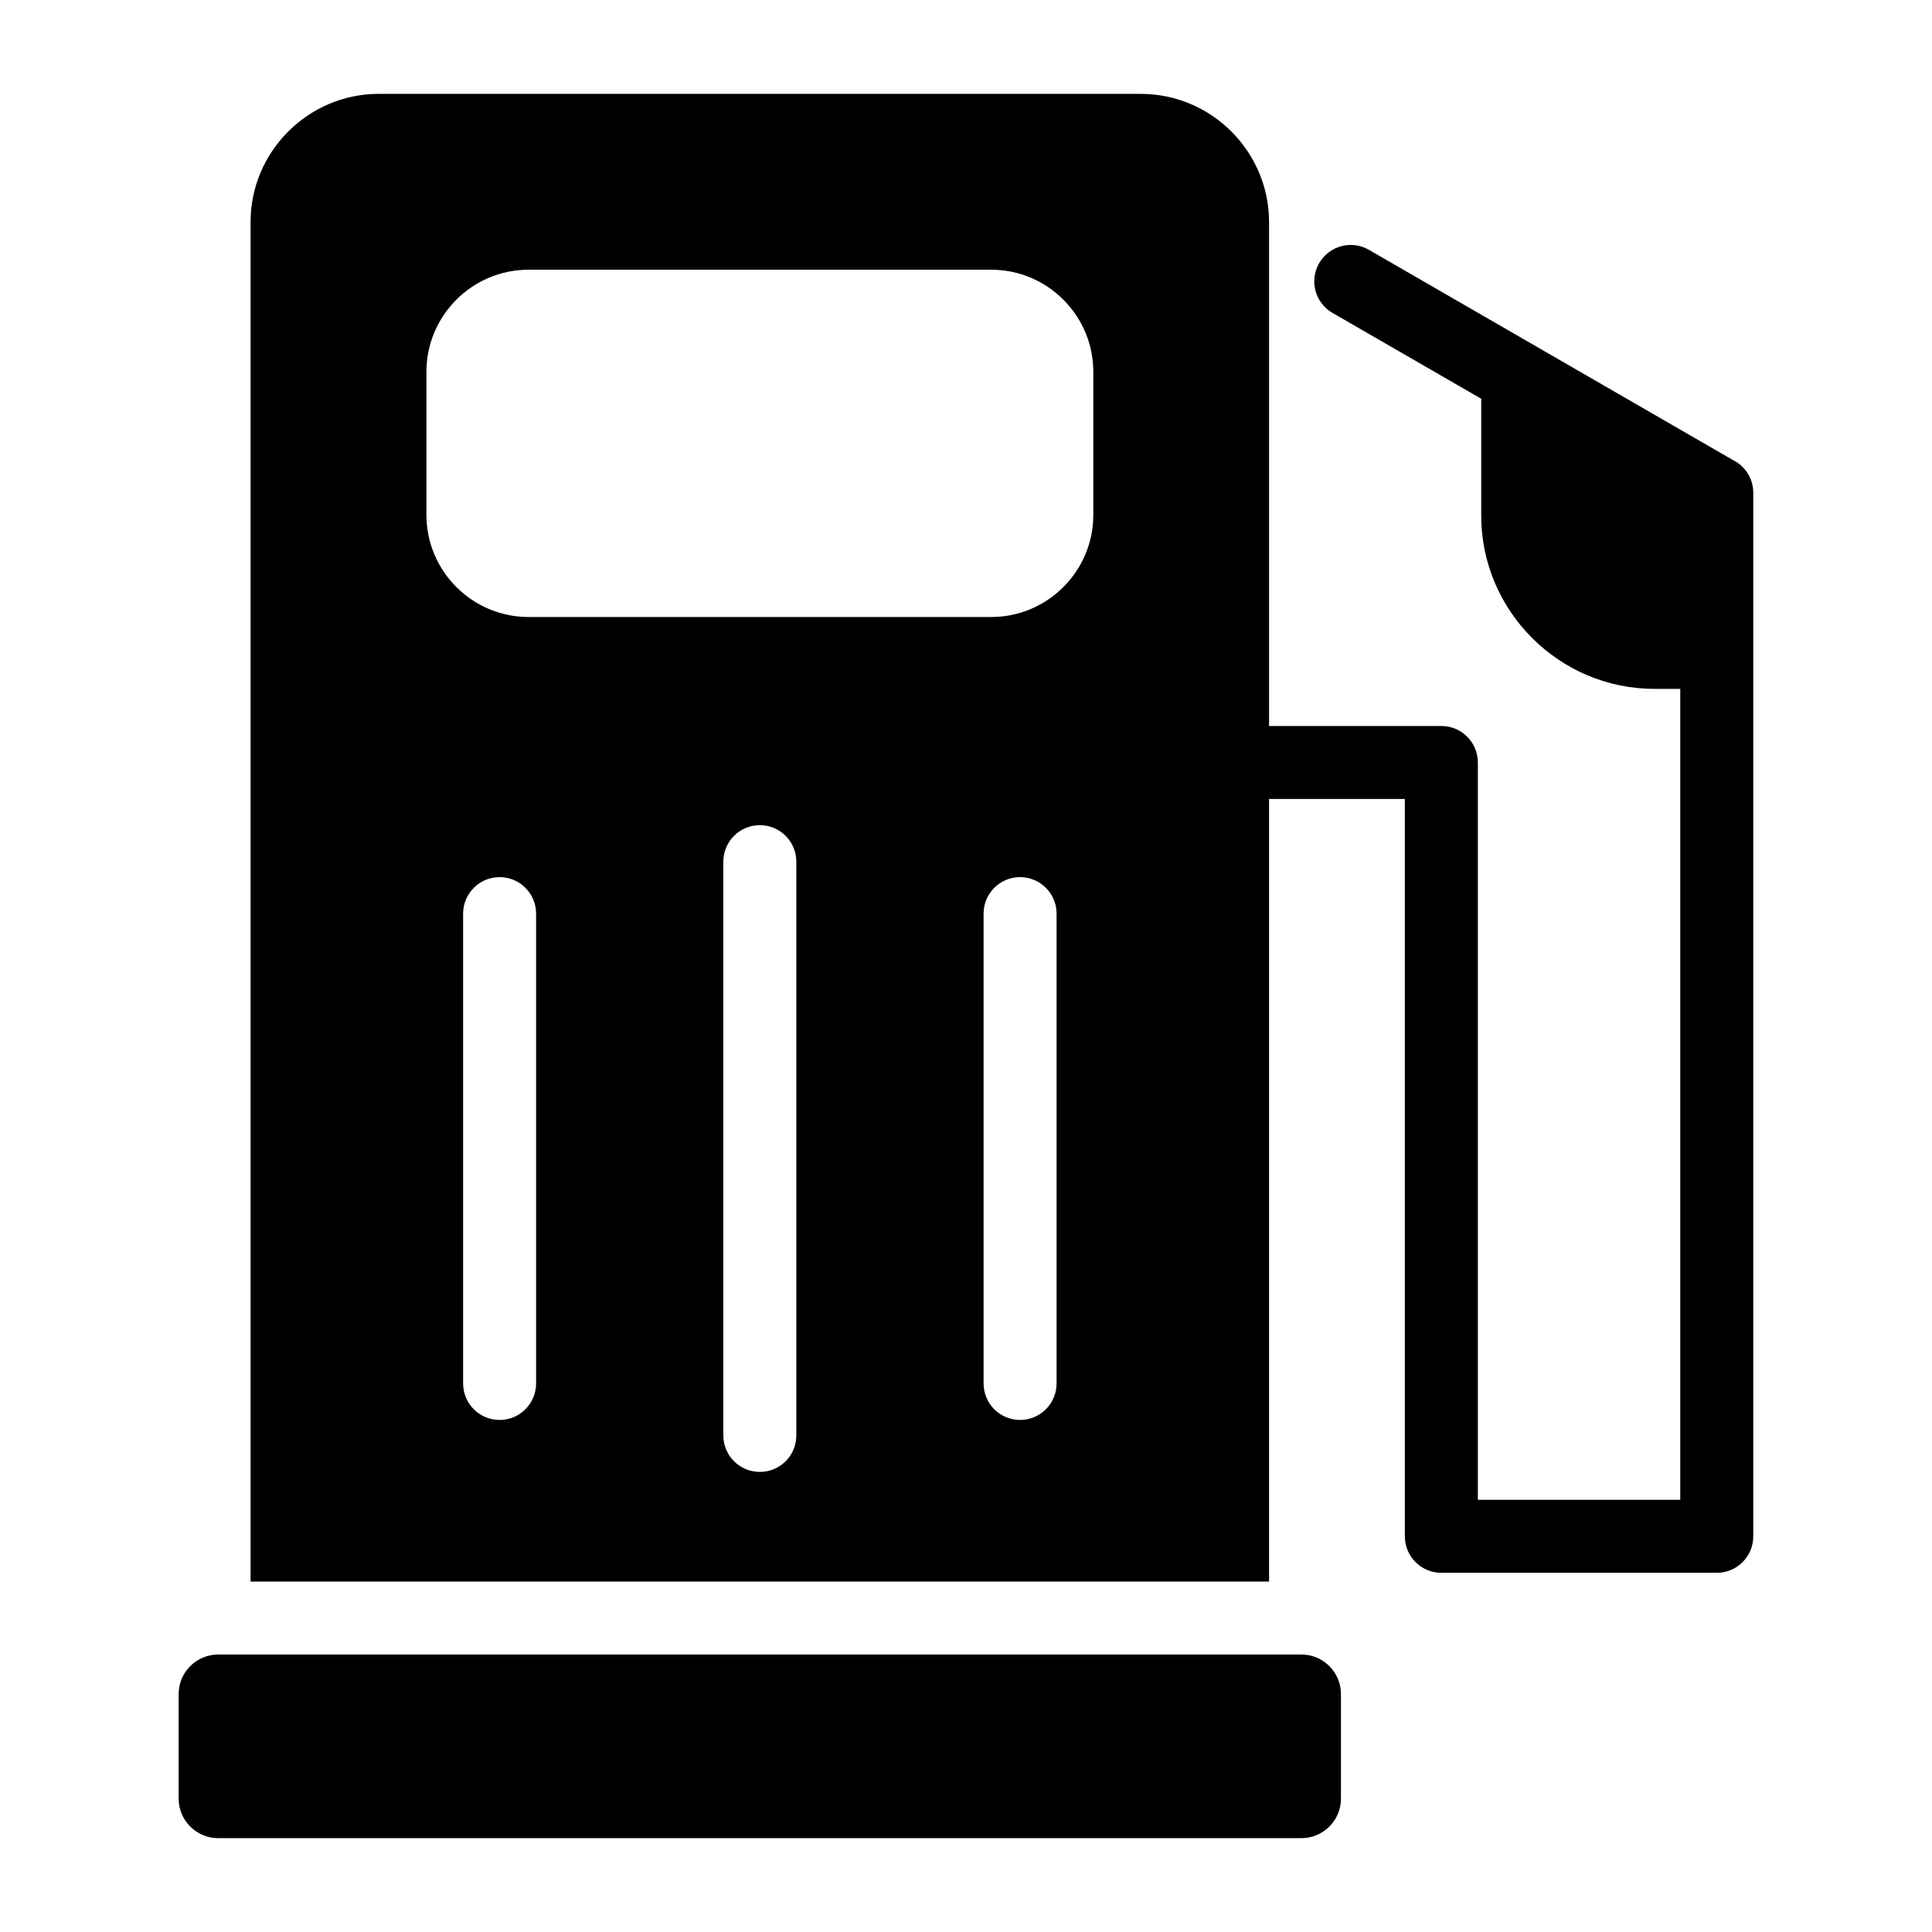 <?xml version="1.0" encoding="UTF-8"?>
<!-- Uploaded to: SVG Repo, www.svgrepo.com, Generator: SVG Repo Mixer Tools -->
<svg fill="#000000" width="800px" height="800px" version="1.1" viewBox="144 144 512 512" xmlns="http://www.w3.org/2000/svg">
 <path d="m244.37 168.88h201.97c18.68 0 33.977 15.281 33.977 33.977v133.54h45.66c5.352 0 9.672 4.336 9.672 9.672v195.4h53.641v-214.91h-6.848c-25.242 0-45.902-20.66-45.902-45.902v-30.984l-39.434-22.762c-4.609-2.66-6.184-8.57-3.508-13.18 2.676-4.609 8.57-6.184 13.18-3.523l96.398 55.668c3.234 1.57 5.457 4.883 5.457 8.707v276.56c0 5.352-4.336 9.672-9.672 9.672h-72.988c-5.336 0-9.672-4.336-9.672-9.672v-195.4h-35.988v207.39h-269.91v-360.28c0-18.68 15.281-33.977 33.961-33.977zm244.55 413.59h-287.13c-5.742 0-10.445 4.699-10.445 10.445v27.766c0 5.742 4.699 10.445 10.445 10.445h287.13c5.742 0 10.445-4.699 10.445-10.445v-27.766c0-5.742-4.699-10.445-10.445-10.445zm-231.91-339.95v37.953c0 14.887 12.152 27.039 27.039 27.039h122.65c14.887 0 27.039-12.152 27.039-27.039v-37.953c0-14.887-12.152-27.039-27.039-27.039h-122.65c-14.887 0-27.039 12.152-27.039 27.039zm9.719 143.6c0-5.336 4.336-9.672 9.672-9.672 5.336 0 9.672 4.336 9.672 9.672v124.51c0 5.336-4.336 9.672-9.672 9.672-5.352 0-9.672-4.336-9.672-9.672zm137.93 0c0-5.336 4.336-9.672 9.672-9.672 5.336 0 9.672 4.336 9.672 9.672v124.51c0 5.336-4.336 9.672-9.672 9.672-5.352 0-9.672-4.336-9.672-9.672zm-68.969-13.77c0-5.352 4.336-9.672 9.672-9.672 5.352 0 9.672 4.324 9.672 9.672v152.05c0 5.352-4.324 9.672-9.672 9.672-5.336 0-9.672-4.324-9.672-9.672z" fill-rule="evenodd"/>
</svg>